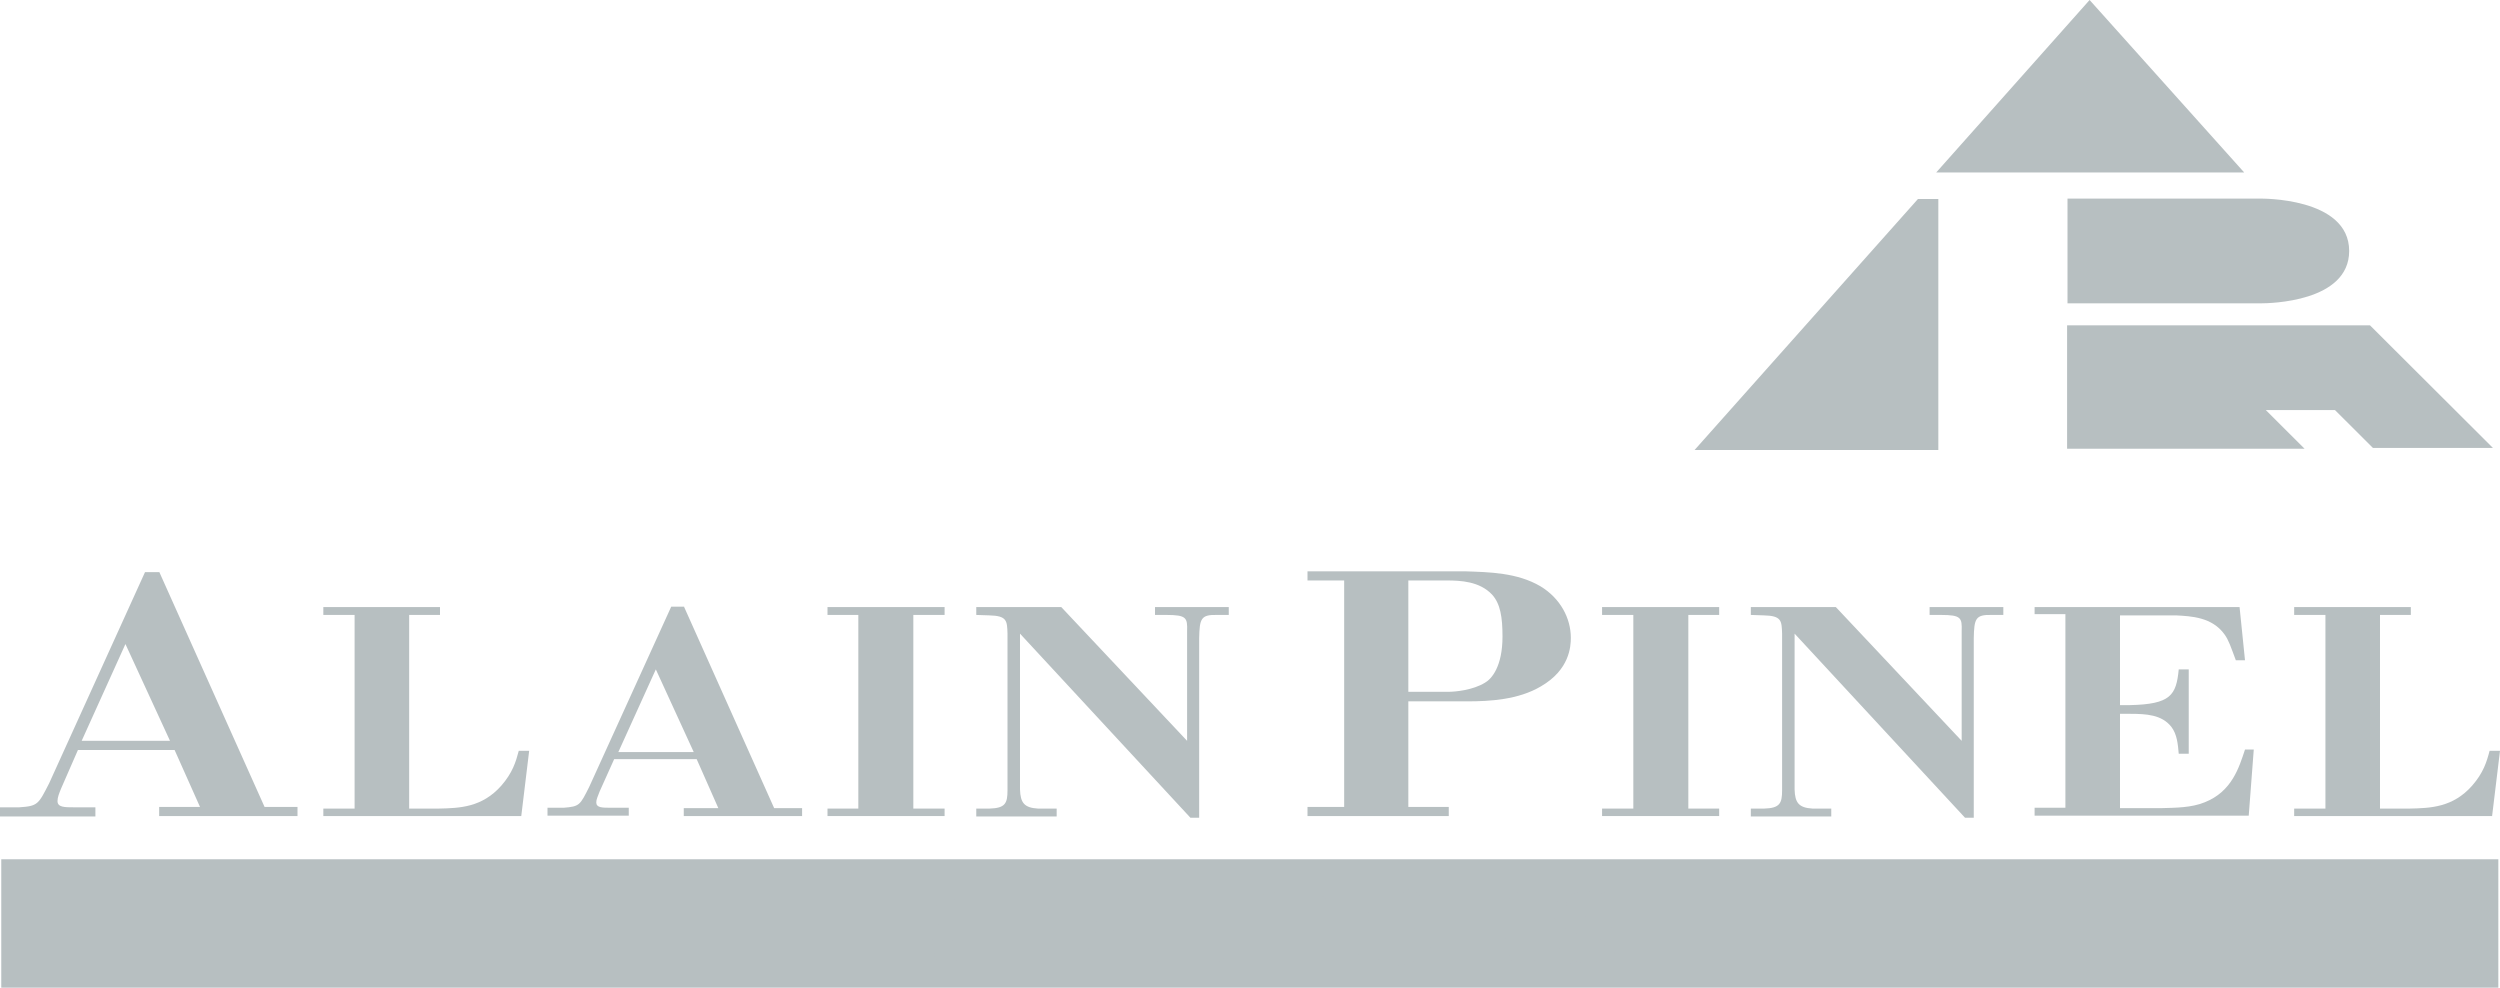 <svg width="81" height="32" viewBox="0 0 81 32" fill="none" xmlns="http://www.w3.org/2000/svg">
<path d="M80.946 27.84H0.041V32H80.946V27.84Z" fill="#B7BFC1"/>
<path d="M67.703 0L62.734 5.587H72.711L67.703 0Z" fill="#B7BFC1"/>
<path d="M62.141 6.448L54.904 14.58H62.802V6.448H62.141Z" fill="#B7BFC1"/>
<path d="M73.224 6.435H66.987V7.606V8.091V9.828H73.251C73.534 9.828 76.113 9.787 76.113 8.131C76.113 6.381 73.224 6.435 73.224 6.435Z" fill="#B7BFC1"/>
<path d="M73.44 13.314L74.668 14.539H66.974V10.541H76.788L80.77 14.512H76.882L75.654 13.287H73.413L73.44 13.314Z" fill="#B7BFC1"/>
<path d="M5.157 18.524L8.572 26.144H9.639V26.44H5.157V26.144H6.48L5.657 24.3H2.525L1.984 25.538C1.917 25.7 1.863 25.834 1.863 25.955C1.863 26.157 2.092 26.157 2.403 26.157H3.091V26.453H0V26.157H0.621C1.228 26.117 1.242 26.063 1.593 25.377L4.698 18.538H5.157V18.524ZM2.646 24.003H5.508L4.064 20.867L2.646 24.003Z" fill="#B7BFC1"/>
<path d="M13.257 19.924V26.198H14.216C14.904 26.184 15.62 26.157 16.241 25.457C16.605 25.04 16.713 24.69 16.808 24.326H17.145L16.889 26.44H10.476V26.198H11.489V19.924H10.476V19.669H14.256V19.924H13.257Z" fill="#B7BFC1"/>
<path d="M22.167 19.669L25.083 26.184H25.988V26.44H22.154V26.184H23.274L22.572 24.596H19.899L19.427 25.646C19.372 25.794 19.319 25.902 19.319 25.996C19.319 26.171 19.508 26.171 19.791 26.171H20.372V26.427H17.739V26.171H18.265C18.779 26.13 18.792 26.09 19.089 25.498L21.748 19.655H22.167V19.669ZM20.034 24.367H22.477L21.249 21.688L20.034 24.367Z" fill="#B7BFC1"/>
<path d="M29.592 19.924V26.198H30.605V26.44H26.811V26.198H27.81V19.924H26.811V19.669H30.605V19.924H29.592Z" fill="#B7BFC1"/>
<path d="M34.385 19.669L38.462 24.003V20.449C38.475 20.018 38.448 19.924 37.786 19.924H37.422V19.669H39.812V19.924H39.434C38.907 19.911 38.867 20.045 38.853 20.678V26.494H38.569L33.048 20.53V25.578C33.062 26.009 33.183 26.171 33.629 26.198H34.236V26.453H31.631V26.198H32.062C32.575 26.184 32.643 26.023 32.643 25.605V20.53C32.63 20.113 32.63 19.951 32.049 19.938L31.631 19.924V19.669H34.385Z" fill="#B7BFC1"/>
<path d="M45.63 22.738V26.144H46.94V26.44H42.363V26.144H43.551V18.807H42.363V18.511H47.48C48.249 18.538 49.154 18.551 49.91 18.995C50.557 19.386 50.895 20.032 50.895 20.665C50.895 20.947 50.855 21.701 49.923 22.24C49.194 22.671 48.276 22.724 47.533 22.724H45.63V22.738ZM45.63 18.82V22.415H46.913C47.156 22.415 47.722 22.361 48.114 22.119C48.33 21.997 48.681 21.594 48.681 20.624C48.681 20.005 48.614 19.561 48.343 19.265C47.938 18.834 47.318 18.807 46.872 18.807H45.63V18.82Z" fill="#B7BFC1"/>
<path d="M54.702 19.924V26.198H55.701V26.44H51.907V26.198H52.92V19.924H51.907V19.669H55.701V19.924H54.702Z" fill="#B7BFC1"/>
<path d="M59.481 19.669L63.558 24.003V20.449C63.572 20.018 63.545 19.924 62.883 19.924H62.519V19.669H64.908V19.924H64.53C64.004 19.911 63.963 20.045 63.95 20.678V26.494H63.666L58.145 20.53V25.578C58.158 26.009 58.279 26.171 58.725 26.198H59.333V26.453H56.727V26.198H57.159C57.672 26.184 57.74 26.023 57.74 25.605V20.53C57.726 20.113 57.726 19.951 57.146 19.938L56.727 19.924V19.669H59.481Z" fill="#B7BFC1"/>
<path d="M68.688 23.142V26.184H70.011C70.497 26.171 70.996 26.171 71.428 25.996C72.32 25.646 72.549 24.852 72.738 24.286H73.022L72.859 26.427H65.921V26.171H66.919V19.897H65.921V19.669H72.562L72.738 21.392H72.441C72.279 20.961 72.212 20.745 72.076 20.557C71.671 19.992 70.996 19.965 70.497 19.938H68.688V22.846H68.999C70.335 22.819 70.51 22.523 70.591 21.688H70.915V24.421H70.591C70.564 24.111 70.537 23.788 70.349 23.546C70.038 23.155 69.538 23.128 69.012 23.128H68.688V23.142Z" fill="#B7BFC1"/>
<path d="M77.112 19.924V26.198H78.071C78.759 26.184 79.475 26.157 80.096 25.457C80.46 25.04 80.568 24.69 80.663 24.326H81L80.744 26.44H74.331V26.198H75.344V19.924H74.331V19.669H78.111V19.924H77.112Z" fill="#B7BFC1"/>
<path d="M28.431 28.823H29.943C30.186 28.836 30.429 28.836 30.618 28.917C30.861 29.025 30.983 29.2 30.983 29.415C30.983 29.644 30.807 29.873 30.389 29.94C30.294 29.954 30.186 29.967 30.091 29.967C30.2 29.994 30.308 30.008 30.402 30.035C30.497 30.061 30.578 30.102 30.645 30.156C30.875 30.317 30.901 30.465 30.915 30.775C30.928 31.004 30.928 31.138 31.131 31.138C31.212 31.138 31.306 31.111 31.36 31.085V31.179C31.185 31.219 31.037 31.26 30.834 31.26C30.712 31.26 30.537 31.26 30.389 31.111C30.24 30.963 30.227 30.775 30.213 30.64C30.213 30.546 30.2 30.479 30.186 30.358C30.145 30.061 29.956 30.008 29.673 30.008H29.444V31.179H29.875V31.273H28.445V31.179H28.809V28.931H28.445V28.823H28.431ZM29.444 28.931V29.913H29.808C29.93 29.913 30.145 29.9 30.267 29.765C30.308 29.725 30.348 29.658 30.348 29.402C30.348 29.038 30.227 28.931 29.808 28.931H29.444Z" fill="#B7BFC1"/>
<path d="M32.63 30.075V31.165H33.102C33.278 31.165 33.453 31.165 33.615 31.098C33.939 30.977 34.02 30.681 34.087 30.479H34.196L34.142 31.246H31.644V31.152H32.008V28.89H31.644V28.823H34.033L34.101 29.442H33.993C33.939 29.281 33.912 29.213 33.858 29.146C33.709 28.944 33.467 28.931 33.291 28.931H32.643V29.981H32.751C33.237 29.967 33.291 29.873 33.318 29.563H33.44V30.546H33.318C33.304 30.438 33.304 30.317 33.237 30.236C33.129 30.088 32.94 30.088 32.751 30.088H32.63V30.075Z" fill="#B7BFC1"/>
<path d="M36.112 28.823L37.166 31.165H37.489V31.26H36.112V31.165H36.517L36.261 30.6H35.303L35.141 30.977C35.114 31.031 35.1 31.071 35.1 31.098C35.1 31.165 35.167 31.165 35.262 31.165H35.478V31.26H34.533V31.165H34.722C34.911 31.152 34.911 31.138 35.019 30.923L35.977 28.823H36.112ZM35.343 30.506H36.221L35.775 29.536L35.343 30.506Z" fill="#B7BFC1"/>
<path d="M38.772 28.917V31.179H39.123C39.366 31.179 39.622 31.165 39.852 30.91C39.987 30.762 40.014 30.627 40.054 30.506H40.176L40.081 31.273H37.773V31.179H38.137V28.917H37.773V28.823H39.136V28.917H38.772Z" fill="#B7BFC1"/>
<path d="M42.566 31.165V31.26H41.094V31.165H41.513V28.917C41.175 28.917 40.986 28.917 40.81 29.065C40.621 29.227 40.594 29.429 40.581 29.563H40.446L40.514 28.809H43.16L43.24 29.563H43.105C43.092 29.429 43.065 29.267 42.916 29.106C42.741 28.917 42.538 28.904 42.147 28.917V31.165H42.566Z" fill="#B7BFC1"/>
<path d="M46.211 30.896C45.873 31.219 45.468 31.313 45.063 31.313C44.672 31.313 44.307 31.233 43.997 30.936C43.794 30.748 43.592 30.465 43.592 30.061C43.592 29.684 43.754 29.334 44.118 29.079C44.402 28.863 44.726 28.769 45.117 28.769C46.022 28.769 46.575 29.321 46.575 30.021C46.575 30.209 46.548 30.559 46.211 30.896ZM45.09 28.863C44.402 28.863 44.334 29.429 44.334 29.981C44.334 30.277 44.348 30.64 44.429 30.815C44.564 31.152 44.834 31.219 45.104 31.219C45.333 31.219 45.603 31.179 45.752 30.802C45.819 30.64 45.833 30.452 45.833 30.021C45.833 29.321 45.765 28.863 45.09 28.863Z" fill="#B7BFC1"/>
<path d="M47.034 28.823H48.546C48.789 28.836 49.032 28.836 49.221 28.917C49.464 29.025 49.585 29.2 49.585 29.415C49.585 29.644 49.41 29.873 48.991 29.94C48.897 29.954 48.789 29.967 48.694 29.967C48.802 29.994 48.91 30.008 49.005 30.035C49.099 30.061 49.18 30.102 49.248 30.156C49.477 30.317 49.504 30.465 49.518 30.775C49.531 31.004 49.531 31.138 49.734 31.138C49.815 31.138 49.909 31.111 49.963 31.085V31.179C49.788 31.219 49.639 31.26 49.437 31.26C49.315 31.26 49.14 31.26 48.991 31.111C48.843 30.963 48.829 30.775 48.816 30.64C48.816 30.546 48.802 30.479 48.789 30.358C48.748 30.061 48.559 30.008 48.276 30.008H48.046V31.179H48.478V31.273H47.047V31.179H47.412V28.931H47.047V28.823H47.034ZM48.033 28.931V29.913H48.397C48.519 29.913 48.735 29.9 48.856 29.765C48.897 29.725 48.937 29.658 48.937 29.402C48.937 29.038 48.816 28.931 48.397 28.931H48.033Z" fill="#B7BFC1"/>
<path d="M52.178 29.469H52.042C52.016 29.348 51.989 29.227 51.867 29.106C51.691 28.931 51.462 28.877 51.3 28.877C50.949 28.877 50.733 29.065 50.733 29.294C50.733 29.402 50.8 29.509 50.908 29.577C50.989 29.631 51.246 29.684 51.475 29.738C51.732 29.806 52.016 29.873 52.178 29.994C52.285 30.075 52.42 30.25 52.42 30.519C52.42 30.708 52.34 30.91 52.178 31.058C51.948 31.273 51.691 31.327 51.408 31.327C51.03 31.327 50.828 31.219 50.639 31.125L50.49 31.287H50.368V30.613H50.49C50.544 30.721 50.598 30.856 50.746 30.99C50.908 31.138 51.151 31.219 51.395 31.219C51.773 31.219 52.029 31.017 52.029 30.762C52.029 30.465 51.718 30.385 51.462 30.317L51.273 30.277C50.787 30.156 50.355 30.048 50.355 29.563C50.355 29.348 50.422 29.16 50.625 28.998C50.828 28.836 51.044 28.782 51.3 28.782C51.597 28.782 51.759 28.863 51.921 28.944L52.069 28.823H52.164V29.469H52.178Z" fill="#B7BFC1"/>
</svg>
